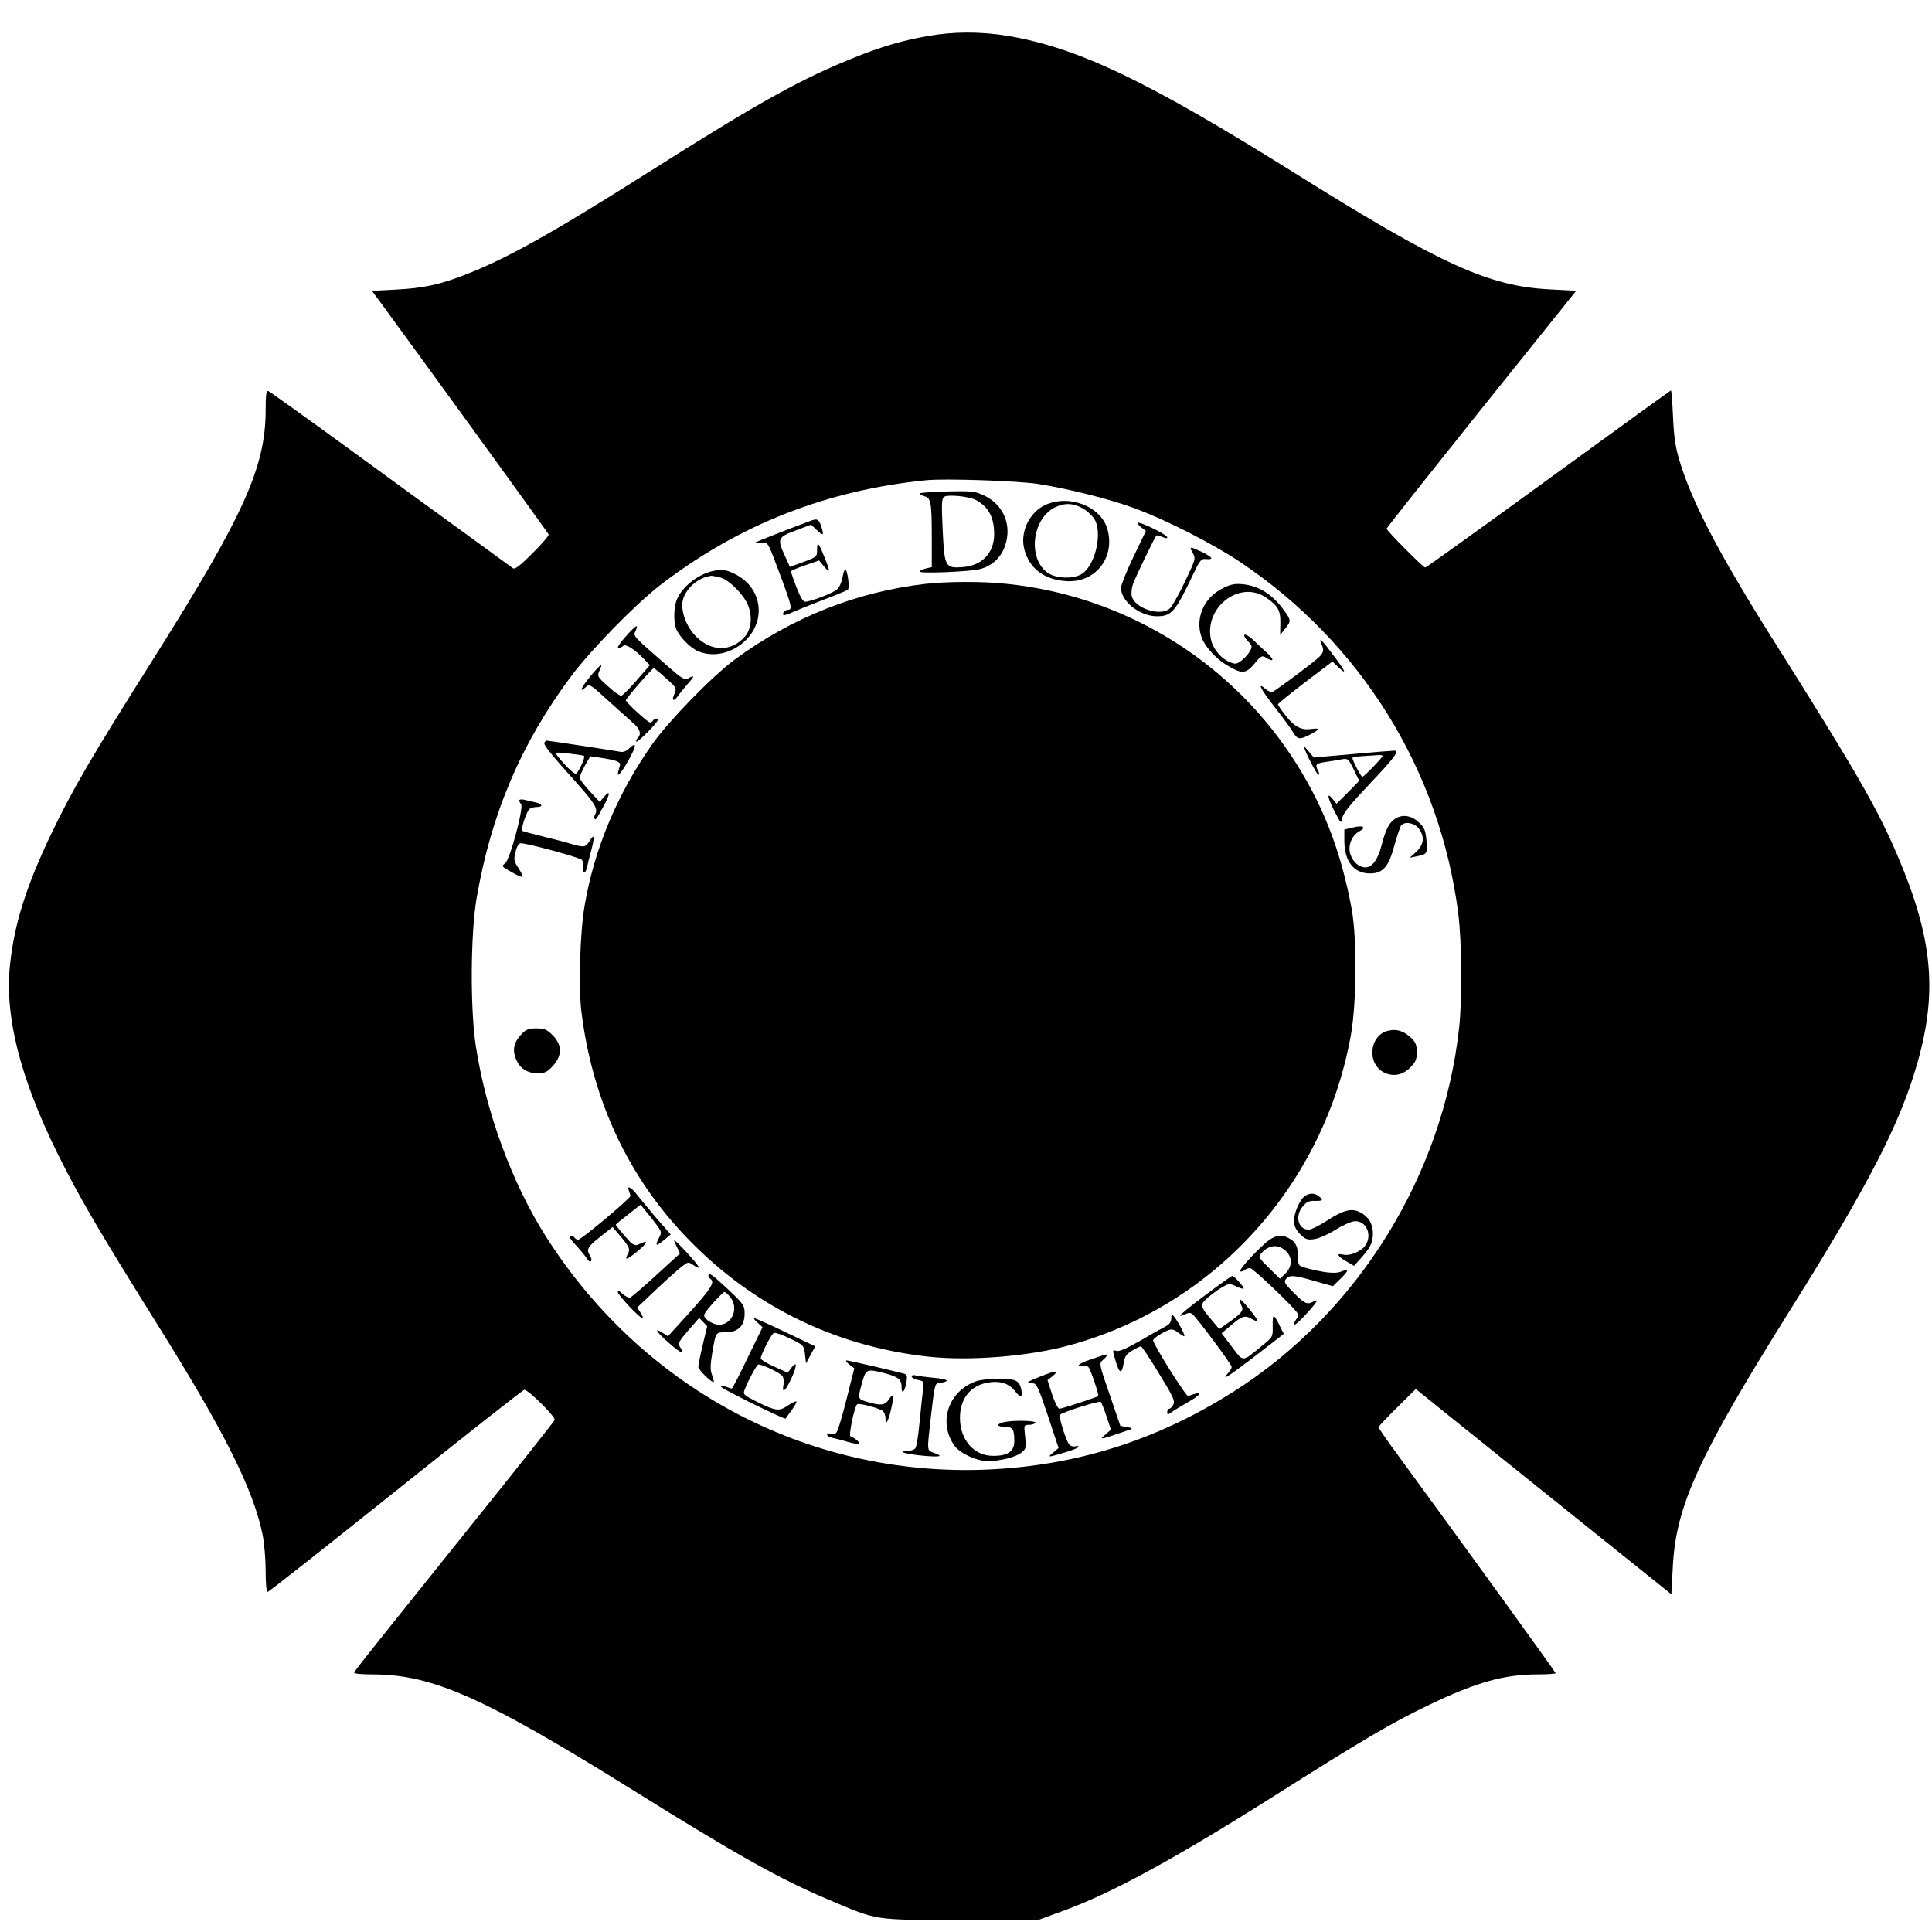 <?xml version="1.0" standalone="no"?>
<!DOCTYPE svg PUBLIC "-//W3C//DTD SVG 20010904//EN"
 "http://www.w3.org/TR/2001/REC-SVG-20010904/DTD/svg10.dtd">
<svg version="1.0" xmlns="http://www.w3.org/2000/svg"
 width="960pt" height="960pt" viewBox="0 0 960 960"
 preserveAspectRatio="xMidYMid meet">
<g transform="translate(0,960) scale(0.1,-0.1)"
fill="#000000" stroke="none">
<path d="M4605 9420 c-122 -22 -219 -50 -345 -100 -279 -111 -479 -222 -1046
-581 -474 -300 -700 -426 -905 -505 -126 -49 -207 -66 -343 -73 l-118 -6 48
-65 c169 -230 827 -1137 830 -1145 3 -6 -34 -48 -80 -94 -63 -63 -88 -82 -98
-74 -7 5 -112 82 -233 170 -121 88 -389 282 -595 433 -206 150 -381 275 -387
277 -10 4 -13 -20 -13 -98 -1 -280 -109 -520 -548 -1217 -323 -512 -410 -661
-522 -895 -120 -252 -179 -439 -200 -638 -28 -255 48 -559 234 -937 110 -221
197 -371 491 -842 338 -539 483 -829 529 -1052 9 -42 16 -125 16 -183 0 -65 4
-105 10 -105 6 0 292 226 636 501 345 276 632 502 639 503 19 2 157 -135 151
-150 -3 -7 -179 -230 -393 -496 -560 -699 -603 -752 -603 -760 0 -5 42 -8 93
-8 298 -1 555 -116 1292 -575 519 -324 734 -444 971 -544 251 -106 220 -101
660 -101 l384 0 128 47 c237 87 546 255 1029 560 458 290 597 372 785 462 234
112 372 151 539 151 49 0 89 3 89 6 0 5 -430 600 -790 1092 -50 68 -90 126
-90 130 0 4 42 49 93 99 l92 91 170 -137 c94 -75 379 -305 635 -510 l465 -373
7 134 c15 304 126 548 583 1278 393 628 550 933 635 1237 98 350 72 615 -101
1021 -101 237 -208 422 -621 1077 -270 429 -402 683 -464 890 -20 69 -27 120
-31 218 -3 70 -8 127 -10 127 -2 0 -276 -198 -608 -440 -333 -242 -608 -440
-613 -440 -10 0 -192 183 -192 193 0 4 212 271 471 595 l471 587 -129 7 c-306
15 -544 124 -1268 577 -730 457 -1074 622 -1423 682 -139 23 -274 23 -407 -1z
m555 -2225 c142 -22 355 -75 476 -120 154 -56 389 -176 524 -266 603 -403 995
-1035 1086 -1748 18 -141 20 -428 4 -571 -81 -733 -504 -1414 -1119 -1804
-370 -235 -755 -360 -1181 -386 -902 -54 -1744 381 -2237 1155 -169 266 -299
620 -349 950 -28 183 -26 554 4 730 72 421 221 771 470 1105 99 132 318 356
443 453 390 300 827 472 1324 521 91 9 455 -3 555 -19z"/>
<path d="M4570 7148 c0 -4 11 -10 24 -14 32 -8 36 -33 36 -209 l0 -143 -30 -7
c-16 -4 -30 -10 -30 -15 0 -11 246 -1 299 12 61 16 106 58 126 119 33 99 -8
199 -101 245 -48 23 -59 25 -187 22 -75 -2 -137 -6 -137 -10z m278 -32 c63
-33 92 -86 92 -170 0 -94 -61 -157 -157 -164 -87 -6 -90 0 -99 187 -6 126 -5
155 7 162 19 13 122 3 157 -15z"/>
<path d="M5194 7091 c-80 -37 -127 -136 -104 -222 25 -92 95 -147 201 -156
146 -14 250 110 213 253 -29 116 -189 180 -310 125z m190 -19 c16 -9 38 -30
50 -45 49 -66 9 -244 -64 -282 -42 -22 -118 -19 -158 5 -106 65 -88 268 28
328 50 25 93 23 144 -6z"/>
<path d="M4030 7013 c-90 -33 -276 -106 -280 -110 -3 -3 10 -3 28 -1 40 6 34
14 101 -165 55 -147 59 -167 37 -167 -16 0 -31 -18 -23 -26 2 -3 24 4 48 15
24 11 94 39 154 62 61 23 114 45 118 49 10 9 -2 100 -13 100 -4 0 -10 -18 -14
-40 -3 -21 -15 -48 -26 -58 -20 -19 -133 -62 -160 -62 -10 0 -25 27 -43 73
-15 39 -27 75 -27 78 0 3 32 17 70 30 l70 24 25 -30 c31 -38 31 -25 1 48 -29
73 -36 79 -36 35 0 -34 -2 -36 -67 -60 l-68 -25 -23 51 c-41 89 -39 96 51 130
l77 29 30 -28 c32 -31 36 -26 19 24 -11 31 -19 35 -49 24z"/>
<path d="M5655 7002 c-3 -4 4 -14 17 -23 l22 -17 -62 -129 c-34 -71 -62 -140
-62 -154 0 -66 91 -139 175 -141 76 -1 94 19 183 207 35 73 41 80 65 77 41 -4
32 10 -22 36 -61 28 -63 28 -44 -6 15 -27 14 -31 -39 -142 -30 -63 -64 -123
-76 -134 -46 -40 -173 1 -188 61 -4 14 -1 42 6 62 13 35 107 231 116 240 2 2
15 -1 29 -7 16 -7 25 -8 25 -2 0 13 -137 80 -145 72z"/>
<path d="M3535 6761 c-71 -18 -145 -78 -171 -138 -16 -37 -18 -110 -5 -146 15
-39 71 -97 110 -113 133 -56 301 56 301 202 0 80 -47 149 -125 185 -42 20 -62
21 -110 10z m46 -31 c42 -12 113 -83 135 -135 23 -56 18 -118 -12 -155 -71
-84 -180 -80 -258 11 -34 40 -56 96 -56 143 0 66 71 137 145 145 6 0 26 -4 46
-9z"/>
<path d="M4600 6699 c-343 -39 -667 -168 -950 -377 -111 -82 -325 -302 -407
-417 -174 -246 -290 -522 -338 -805 -23 -132 -31 -404 -16 -527 52 -421 217
-788 489 -1086 328 -359 752 -575 1233 -628 207 -23 506 1 709 58 716 197
1258 796 1392 1537 29 159 31 480 5 626 -55 300 -148 535 -305 771 -320 478
-839 790 -1411 848 -118 13 -292 12 -401 0z"/>
<path d="M6072 6675 c-90 -46 -133 -146 -103 -237 16 -50 75 -114 135 -148 69
-40 87 -38 130 13 31 38 37 41 55 30 42 -26 45 -12 6 24 -22 20 -55 50 -72 67
-39 35 -57 27 -22 -10 22 -23 22 -27 9 -51 -8 -14 -27 -35 -42 -46 -24 -18
-30 -18 -57 -7 -47 19 -89 72 -96 124 -24 156 149 282 274 198 61 -41 75 -66
73 -131 l-1 -56 24 30 c31 38 31 44 -4 91 -57 80 -125 123 -205 131 -42 4 -61
0 -104 -22z"/>
<path d="M3107 6435 c-27 -30 -42 -55 -35 -55 8 0 19 5 25 11 12 12 62 -21
110 -73 l22 -23 -65 -75 c-36 -41 -70 -76 -77 -77 -7 -1 -37 20 -66 47 -52 46
-54 50 -43 76 20 43 9 37 -41 -22 -47 -57 -64 -92 -27 -59 19 17 22 16 106
-61 48 -43 104 -94 125 -112 40 -34 48 -59 27 -80 -6 -6 -9 -14 -6 -17 6 -6
100 88 106 106 5 12 -15 11 -23 -1 -3 -5 -10 -10 -15 -10 -11 0 -120 100 -120
110 0 10 131 160 139 160 3 -1 31 -23 60 -50 52 -46 54 -50 43 -76 -17 -35 -6
-44 16 -13 9 13 32 41 50 62 35 38 35 45 1 26 -17 -9 -31 -1 -97 57 -182 159
-176 152 -164 179 18 39 1 29 -51 -30z"/>
<path d="M6565 6403 c20 -48 18 -50 -104 -142 -67 -51 -128 -94 -136 -98 -9
-3 -25 3 -35 12 -47 42 -26 0 44 -89 41 -52 83 -109 92 -126 22 -35 32 -37 84
-10 48 25 51 34 8 28 -50 -8 -84 9 -128 64 -22 28 -40 54 -40 58 0 4 61 53
135 110 l136 103 29 -28 c46 -44 36 -20 -26 61 -54 73 -73 91 -59 57z"/>
<path d="M2705 5910 c-6 -10 28 -53 169 -210 80 -90 97 -119 85 -143 -6 -10
-8 -21 -5 -25 7 -7 6 -9 45 62 34 62 35 85 1 45 l-20 -24 -50 54 c-28 30 -50
60 -50 66 0 7 12 34 26 60 l27 47 49 -7 c76 -11 103 -21 99 -36 -2 -8 -6 -23
-9 -33 -10 -36 16 -7 53 60 39 71 39 91 1 55 -16 -15 -31 -20 -47 -16 -20 4
-353 55 -364 55 -2 0 -7 -5 -10 -10z m197 -66 c8 -5 -25 -79 -40 -88 -8 -5
-51 36 -92 88 -15 19 -13 19 54 12 38 -4 73 -9 78 -12z"/>
<path d="M6480 5889 c0 -16 63 -139 71 -139 6 0 5 8 -1 19 -17 33 -12 38 38
45 26 4 61 9 79 13 31 5 33 3 60 -51 l27 -56 -56 -57 -57 -57 -20 25 c-30 36
-25 6 11 -64 32 -61 32 -62 38 -31 3 22 42 70 135 168 127 134 150 166 123
166 -7 0 -100 -7 -207 -17 l-193 -17 -24 29 c-13 17 -24 27 -24 24z m390 -45
c0 -8 -92 -104 -101 -104 -6 0 -49 82 -49 94 0 3 24 7 53 9 28 2 62 4 75 5 12
1 22 -1 22 -4z"/>
<path d="M2580 5623 c0 -5 4 -13 9 -18 15 -16 -55 -277 -79 -295 -19 -14 -18
-16 31 -43 28 -16 53 -27 55 -24 3 3 -6 22 -20 44 -23 34 -24 42 -14 81 6 26
16 42 25 42 34 0 298 -72 305 -83 5 -7 7 -22 5 -35 -6 -33 11 -38 19 -5 3 15
12 51 20 80 20 75 18 95 -6 55 -21 -34 -26 -35 -106 -11 -17 5 -75 20 -128 33
-53 13 -99 25 -101 28 -8 8 23 101 37 109 7 5 23 9 36 9 32 0 27 16 -7 23 -16
3 -40 9 -55 13 -14 3 -26 2 -26 -3z"/>
<path d="M6938 5535 c-34 -19 -51 -51 -73 -135 -18 -71 -47 -110 -80 -110 -32
0 -62 26 -75 65 -14 42 7 95 46 115 36 20 16 31 -34 18 l-42 -10 0 -55 c0
-103 47 -163 127 -163 65 0 93 32 122 140 13 47 28 91 33 98 18 22 65 14 87
-14 31 -40 27 -79 -11 -116 l-33 -30 35 7 c52 11 53 12 48 77 -4 49 -9 64 -34
88 -36 36 -79 45 -116 25z"/>
<path d="M2590 4460 c-37 -39 -45 -78 -26 -123 19 -46 56 -70 108 -70 35 0 47
6 75 36 47 52 47 105 -1 153 -29 29 -41 34 -81 34 -39 0 -52 -5 -75 -30z"/>
<path d="M6900 4479 c-95 -20 -111 -163 -23 -208 44 -22 92 -14 129 23 28 28
34 41 34 78 0 35 -6 50 -27 70 -37 35 -71 46 -113 37z"/>
<path d="M3125 3683 c3 -10 7 -21 8 -25 3 -10 -245 -218 -260 -218 -6 0 -15 5
-18 10 -3 6 -13 10 -22 10 -10 0 0 -16 29 -48 24 -26 49 -56 55 -67 7 -11 15
-16 19 -12 5 4 3 17 -4 27 -20 32 -14 43 50 94 l62 49 29 -34 c54 -63 60 -75
47 -99 -18 -34 -8 -32 42 8 46 37 62 60 33 48 -8 -3 -21 -9 -29 -12 -8 -3 -23
3 -33 13 -32 34 -73 83 -73 87 0 3 28 26 62 52 l61 48 24 -30 c14 -16 38 -46
54 -68 27 -37 28 -39 13 -68 -21 -40 -14 -43 25 -10 l34 28 -72 82 c-39 46
-82 98 -97 117 -28 37 -51 47 -39 18z"/>
<path d="M6487 3659 c-26 -15 -57 -83 -57 -124 0 -27 8 -44 30 -67 27 -27 36
-30 71 -25 22 3 70 24 106 47 37 23 80 42 96 42 57 2 87 -70 51 -121 -21 -30
-77 -53 -109 -45 -37 9 -30 -8 14 -33 l39 -23 35 39 c47 53 58 75 59 121 0 48
-21 84 -63 106 -43 22 -83 12 -165 -41 -38 -25 -79 -45 -91 -45 -53 0 -70 69
-29 116 18 22 32 28 60 27 40 -1 44 4 19 23 -21 16 -42 17 -66 3z"/>
<path d="M6293 3428 c-57 -49 -137 -137 -130 -145 4 -3 13 0 21 6 8 7 22 11
30 9 8 -2 67 -54 131 -116 108 -106 115 -115 101 -131 -9 -10 -16 -24 -16 -32
1 -8 27 15 60 51 60 66 67 80 31 60 -27 -14 -43 -5 -100 54 -38 38 -42 47 -31
61 17 21 42 19 144 -11 l89 -25 38 37 c43 42 43 52 2 35 -28 -11 -82 -6 -175
19 -37 11 -38 12 -38 58 -1 50 -12 72 -47 90 -36 20 -69 14 -110 -20z m93 -41
c37 -32 37 -79 1 -115 l-27 -26 -55 54 c-52 52 -54 55 -37 73 37 41 80 46 118
14z"/>
<path d="M3350 3437 c0 -5 7 -21 15 -36 l14 -29 -117 -107 c-64 -59 -123 -109
-130 -112 -7 -3 -24 5 -38 17 -16 16 -24 19 -24 10 0 -15 109 -130 122 -130 5
0 1 12 -9 27 l-17 26 94 89 c52 49 109 100 127 114 31 24 33 25 58 8 44 -29
35 -12 -31 61 -35 38 -64 66 -64 62z"/>
<path d="M3520 3261 c0 -6 5 -13 10 -16 24 -15 3 -48 -100 -163 l-111 -122
-25 16 c-49 32 -33 6 31 -50 61 -54 80 -60 53 -17 -10 16 -4 27 42 80 l54 62
20 -20 20 -21 -22 -92 c-12 -51 -22 -101 -22 -110 0 -15 69 -82 77 -75 1 2 -3
17 -9 35 -9 24 -9 48 1 108 18 106 16 104 68 104 60 0 93 32 93 92 0 41 -4 47
-82 121 -80 75 -98 87 -98 68z m109 -107 c51 -65 -6 -158 -80 -132 -15 5 -34
17 -42 26 -15 16 -12 22 34 75 28 31 54 57 59 57 5 0 18 -12 29 -26z"/>
<path d="M5987 3163 c-70 -52 -126 -98 -123 -100 2 -3 14 1 26 7 16 8 25 8 35
0 24 -20 195 -250 195 -262 0 -6 -7 -20 -17 -30 -39 -44 1 -18 134 84 l142
110 -22 44 c-11 24 -24 44 -28 44 -4 0 -6 -23 -5 -52 1 -51 1 -52 -59 -100
-94 -77 -86 -77 -144 0 l-51 67 38 32 c62 54 78 60 112 39 17 -9 30 -15 30
-12 0 13 -85 117 -88 108 -2 -6 2 -20 7 -31 13 -22 -1 -39 -72 -88 l-39 -27
-33 40 c-64 74 -65 81 -20 119 22 19 54 42 72 51 30 17 34 17 68 1 19 -9 35
-13 35 -9 -1 11 -48 62 -57 62 -4 0 -66 -44 -136 -97z"/>
<path d="M5820 3049 c0 -18 -9 -30 -32 -42 -18 -9 -75 -41 -126 -71 -59 -34
-100 -52 -112 -49 -24 6 -24 9 -5 -55 18 -60 30 -60 39 -3 5 31 13 43 42 60
19 12 39 21 43 21 5 0 45 -61 90 -135 70 -114 81 -137 71 -155 -6 -11 -15 -20
-20 -20 -6 0 -10 -7 -10 -16 0 -15 2 -15 23 0 12 9 48 30 79 48 76 43 76 59 2
31 -10 -4 -174 257 -174 277 0 9 42 37 74 50 19 7 30 4 49 -11 14 -10 28 -19
31 -19 8 0 -26 67 -48 95 -15 20 -15 19 -16 -6z"/>
<path d="M3764 3028 l25 -23 -74 -152 c-40 -84 -76 -153 -79 -153 -2 0 -17 5
-31 10 -19 7 -26 7 -23 0 3 -11 317 -165 322 -159 1 2 14 21 30 42 15 21 26
40 23 43 -2 3 -21 -6 -42 -20 -44 -30 -60 -28 -157 20 -63 32 -67 36 -58 58
19 50 61 126 69 126 20 0 107 -42 118 -57 7 -8 9 -28 6 -44 -9 -48 10 -32 40
33 29 64 28 89 -2 50 l-17 -23 -67 30 c-37 17 -67 35 -67 40 0 20 53 123 66
128 7 2 43 -10 81 -29 67 -32 68 -34 73 -78 l5 -45 23 43 23 42 -147 70 c-81
39 -151 70 -156 70 -5 0 2 -10 16 -22z"/>
<path d="M5423 2846 c-35 -11 -63 -25 -63 -30 0 -4 9 -6 20 -3 10 3 23 0 29
-7 11 -13 53 -138 48 -143 -7 -6 -180 -63 -193 -63 -7 0 -23 32 -36 71 l-23
71 24 19 c38 31 20 31 -60 -1 -72 -29 -75 -32 -34 -34 16 -1 28 -29 72 -161
l53 -160 -27 -23 c-30 -25 -28 -25 65 3 34 10 62 22 62 26 0 4 -8 5 -18 2 -10
-2 -23 2 -29 9 -17 21 -54 141 -46 148 19 16 196 71 203 64 4 -5 17 -38 29
-74 l21 -64 -27 -24 c-32 -26 -25 -26 62 4 28 9 57 20 65 22 9 3 0 8 -19 11
l-34 6 -53 155 c-53 153 -53 155 -34 172 20 17 26 29 13 27 -5 -1 -36 -11 -70
-23z"/>
<path d="M4220 2820 l25 -19 -39 -155 c-21 -85 -44 -160 -51 -166 -7 -6 -20
-8 -29 -4 -9 3 -16 1 -16 -5 0 -6 12 -13 28 -16 15 -3 49 -12 76 -20 28 -8 52
-12 55 -9 6 6 -23 30 -43 37 -10 3 18 142 33 159 7 8 110 -19 129 -34 6 -6 12
-22 12 -36 0 -41 15 -13 29 51 15 67 11 79 -13 42 -19 -28 -41 -31 -106 -11
-50 15 -49 13 -24 104 17 59 23 61 112 38 67 -18 82 -31 82 -69 0 -40 15 -24
24 25 5 30 3 37 -11 42 -47 13 -276 66 -286 66 -7 0 -1 -9 13 -20z"/>
<path d="M4530 2760 c0 -6 14 -13 31 -17 31 -6 31 -7 25 -52 -3 -25 -11 -98
-17 -161 -6 -63 -15 -121 -21 -127 -6 -7 -25 -13 -42 -14 -54 -1 0 -15 87 -23
81 -7 97 -2 47 15 -35 13 -34 5 -15 174 20 173 20 175 50 175 13 0 26 4 29 9
3 5 -27 12 -67 15 -39 4 -80 9 -89 12 -10 3 -18 0 -18 -6z"/>
<path d="M4849 2736 c-137 -49 -189 -204 -106 -320 26 -37 110 -76 164 -76 63
0 139 19 168 42 24 19 25 24 19 79 -7 58 -6 59 19 59 14 0 29 5 32 10 7 11
-103 14 -154 4 -41 -9 -40 -24 3 -24 38 0 46 -12 46 -71 0 -51 -33 -74 -106
-73 -95 0 -164 80 -164 189 0 93 50 158 134 174 63 12 109 -2 140 -42 29 -37
39 -33 30 12 -5 22 -15 36 -31 42 -35 13 -152 10 -194 -5z"/>
</g>
</svg>
